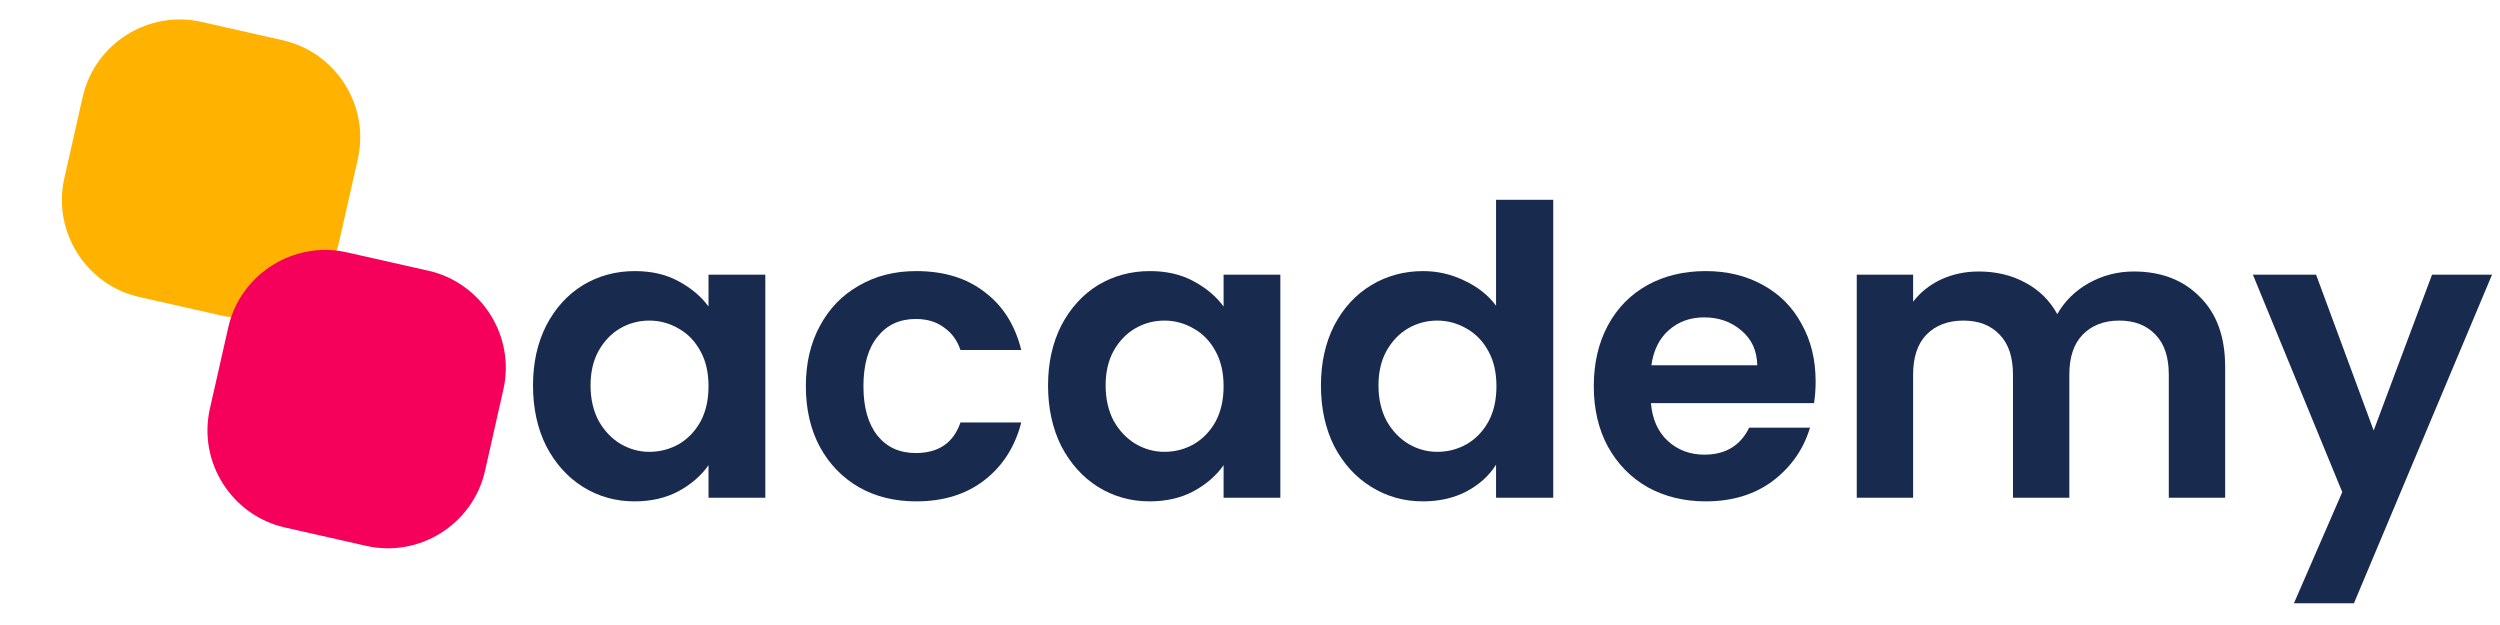 <svg xmlns="http://www.w3.org/2000/svg" width="64" height="16" viewBox="0 0 64 16" fill="none"><path d="M13.645 9.867C13.645 9.29 13.758 8.778 13.985 8.331C14.218 7.884 14.531 7.541 14.923 7.3C15.321 7.06 15.764 6.94 16.252 6.94C16.678 6.94 17.049 7.025 17.365 7.197C17.688 7.369 17.946 7.585 18.138 7.847V7.032H19.592V12.742H18.138V11.908C17.953 12.175 17.695 12.399 17.365 12.578C17.042 12.749 16.668 12.835 16.242 12.835C15.761 12.835 15.321 12.711 14.923 12.464C14.531 12.217 14.218 11.87 13.985 11.423C13.758 10.97 13.645 10.451 13.645 9.867ZM18.138 9.887C18.138 9.537 18.07 9.238 17.932 8.991C17.795 8.736 17.609 8.544 17.376 8.413C17.142 8.276 16.891 8.207 16.623 8.207C16.355 8.207 16.108 8.273 15.881 8.403C15.654 8.534 15.469 8.726 15.325 8.98C15.187 9.228 15.118 9.523 15.118 9.867C15.118 10.21 15.187 10.513 15.325 10.774C15.469 11.028 15.654 11.224 15.881 11.361C16.115 11.499 16.362 11.567 16.623 11.567C16.891 11.567 17.142 11.502 17.376 11.372C17.609 11.234 17.795 11.042 17.932 10.794C18.07 10.54 18.138 10.238 18.138 9.887Z" fill="#182A4E"></path><path d="M20.63 9.887C20.63 9.296 20.75 8.781 20.991 8.341C21.231 7.895 21.564 7.551 21.99 7.311C22.416 7.063 22.904 6.94 23.454 6.94C24.162 6.94 24.746 7.118 25.206 7.476C25.673 7.826 25.986 8.321 26.144 8.96H24.588C24.505 8.712 24.364 8.52 24.165 8.383C23.973 8.238 23.732 8.166 23.444 8.166C23.031 8.166 22.705 8.317 22.465 8.62C22.224 8.915 22.104 9.338 22.104 9.887C22.104 10.43 22.224 10.853 22.465 11.155C22.705 11.451 23.031 11.598 23.444 11.598C24.028 11.598 24.409 11.337 24.588 10.815H26.144C25.986 11.433 25.673 11.925 25.206 12.289C24.739 12.653 24.155 12.835 23.454 12.835C22.904 12.835 22.416 12.715 21.99 12.474C21.564 12.227 21.231 11.883 20.991 11.444C20.75 10.997 20.63 10.478 20.63 9.887Z" fill="#182A4E"></path><path d="M26.83 9.867C26.83 9.29 26.944 8.778 27.17 8.331C27.404 7.884 27.717 7.541 28.108 7.3C28.507 7.06 28.95 6.94 29.438 6.94C29.864 6.94 30.235 7.025 30.551 7.197C30.874 7.369 31.132 7.585 31.324 7.847V7.032H32.777V12.742H31.324V11.908C31.139 12.175 30.881 12.399 30.551 12.578C30.228 12.749 29.854 12.835 29.427 12.835C28.947 12.835 28.507 12.711 28.108 12.464C27.717 12.217 27.404 11.87 27.17 11.423C26.944 10.97 26.83 10.451 26.83 9.867ZM31.324 9.887C31.324 9.537 31.255 9.238 31.118 8.991C30.98 8.736 30.795 8.544 30.561 8.413C30.328 8.276 30.077 8.207 29.809 8.207C29.541 8.207 29.294 8.273 29.067 8.403C28.84 8.534 28.654 8.726 28.51 8.98C28.373 9.228 28.304 9.523 28.304 9.867C28.304 10.21 28.373 10.513 28.51 10.774C28.654 11.028 28.84 11.224 29.067 11.361C29.3 11.499 29.548 11.567 29.809 11.567C30.077 11.567 30.328 11.502 30.561 11.372C30.795 11.234 30.98 11.042 31.118 10.794C31.255 10.54 31.324 10.238 31.324 9.887Z" fill="#182A4E"></path><path d="M33.816 9.867C33.816 9.29 33.929 8.778 34.156 8.331C34.389 7.884 34.705 7.541 35.104 7.3C35.502 7.06 35.946 6.94 36.434 6.94C36.805 6.94 37.158 7.022 37.495 7.187C37.832 7.345 38.1 7.558 38.299 7.826V5.115H39.763V12.742H38.299V11.897C38.12 12.179 37.87 12.406 37.547 12.578C37.224 12.749 36.849 12.835 36.423 12.835C35.942 12.835 35.502 12.711 35.104 12.464C34.705 12.217 34.389 11.87 34.156 11.423C33.929 10.97 33.816 10.451 33.816 9.867ZM38.309 9.887C38.309 9.537 38.241 9.238 38.103 8.991C37.966 8.736 37.78 8.544 37.547 8.413C37.313 8.276 37.062 8.207 36.794 8.207C36.526 8.207 36.279 8.273 36.052 8.403C35.825 8.534 35.64 8.726 35.496 8.98C35.358 9.228 35.289 9.523 35.289 9.867C35.289 10.21 35.358 10.513 35.496 10.774C35.64 11.028 35.825 11.224 36.052 11.361C36.286 11.499 36.533 11.567 36.794 11.567C37.062 11.567 37.313 11.502 37.547 11.372C37.78 11.234 37.966 11.042 38.103 10.794C38.241 10.54 38.309 10.238 38.309 9.887Z" fill="#182A4E"></path><path d="M46.48 9.764C46.48 9.97 46.466 10.155 46.439 10.32H42.264C42.299 10.732 42.443 11.056 42.697 11.289C42.952 11.523 43.264 11.639 43.635 11.639C44.171 11.639 44.553 11.409 44.779 10.949H46.336C46.171 11.499 45.855 11.952 45.388 12.309C44.92 12.66 44.346 12.835 43.666 12.835C43.117 12.835 42.622 12.715 42.182 12.474C41.749 12.227 41.409 11.88 41.162 11.433C40.921 10.987 40.801 10.471 40.801 9.887C40.801 9.296 40.921 8.778 41.162 8.331C41.402 7.884 41.739 7.541 42.172 7.3C42.605 7.06 43.103 6.94 43.666 6.94C44.209 6.94 44.694 7.056 45.12 7.29C45.552 7.524 45.886 7.857 46.119 8.29C46.36 8.716 46.48 9.207 46.48 9.764ZM44.986 9.351C44.979 8.98 44.845 8.685 44.584 8.465C44.322 8.238 44.003 8.125 43.625 8.125C43.268 8.125 42.965 8.235 42.718 8.455C42.477 8.668 42.33 8.967 42.275 9.351H44.986Z" fill="#182A4E"></path><path d="M54.624 6.95C55.325 6.95 55.889 7.166 56.315 7.599C56.748 8.025 56.964 8.623 56.964 9.393V12.742H55.521V9.588C55.521 9.142 55.408 8.802 55.181 8.568C54.954 8.328 54.645 8.207 54.253 8.207C53.862 8.207 53.549 8.328 53.316 8.568C53.089 8.802 52.975 9.142 52.975 9.588V12.742H51.532V9.588C51.532 9.142 51.419 8.802 51.192 8.568C50.965 8.328 50.656 8.207 50.265 8.207C49.866 8.207 49.55 8.328 49.316 8.568C49.09 8.802 48.976 9.142 48.976 9.588V12.742H47.533V7.032H48.976V7.723C49.162 7.482 49.399 7.293 49.688 7.156C49.983 7.019 50.306 6.95 50.656 6.95C51.103 6.95 51.502 7.046 51.852 7.238C52.202 7.424 52.474 7.692 52.666 8.042C52.852 7.713 53.12 7.448 53.47 7.249C53.827 7.05 54.212 6.95 54.624 6.95Z" fill="#182A4E"></path><path d="M63.796 7.032L60.261 15.443H58.725L59.962 12.598L57.674 7.032H59.292L60.766 11.021L62.26 7.032H63.796Z" fill="#182A4E"></path><path d="M1.647 4.563L2.117 2.48C2.426 1.116 3.794 0.252 5.157 0.56L7.24 1.031C8.604 1.339 9.468 2.707 9.16 4.071L8.689 6.154C8.381 7.518 7.013 8.382 5.649 8.073L3.566 7.603C2.202 7.295 1.339 5.927 1.647 4.563Z" fill="#FFB200"></path><path d="M5.373 10.463L5.844 8.38C6.152 7.016 7.52 6.153 8.884 6.461L10.967 6.931C12.331 7.239 13.195 8.608 12.886 9.971L12.416 12.054C12.108 13.418 10.74 14.282 9.376 13.974L7.293 13.503C5.929 13.195 5.065 11.827 5.373 10.463Z" fill="#F5005A"></path></svg>